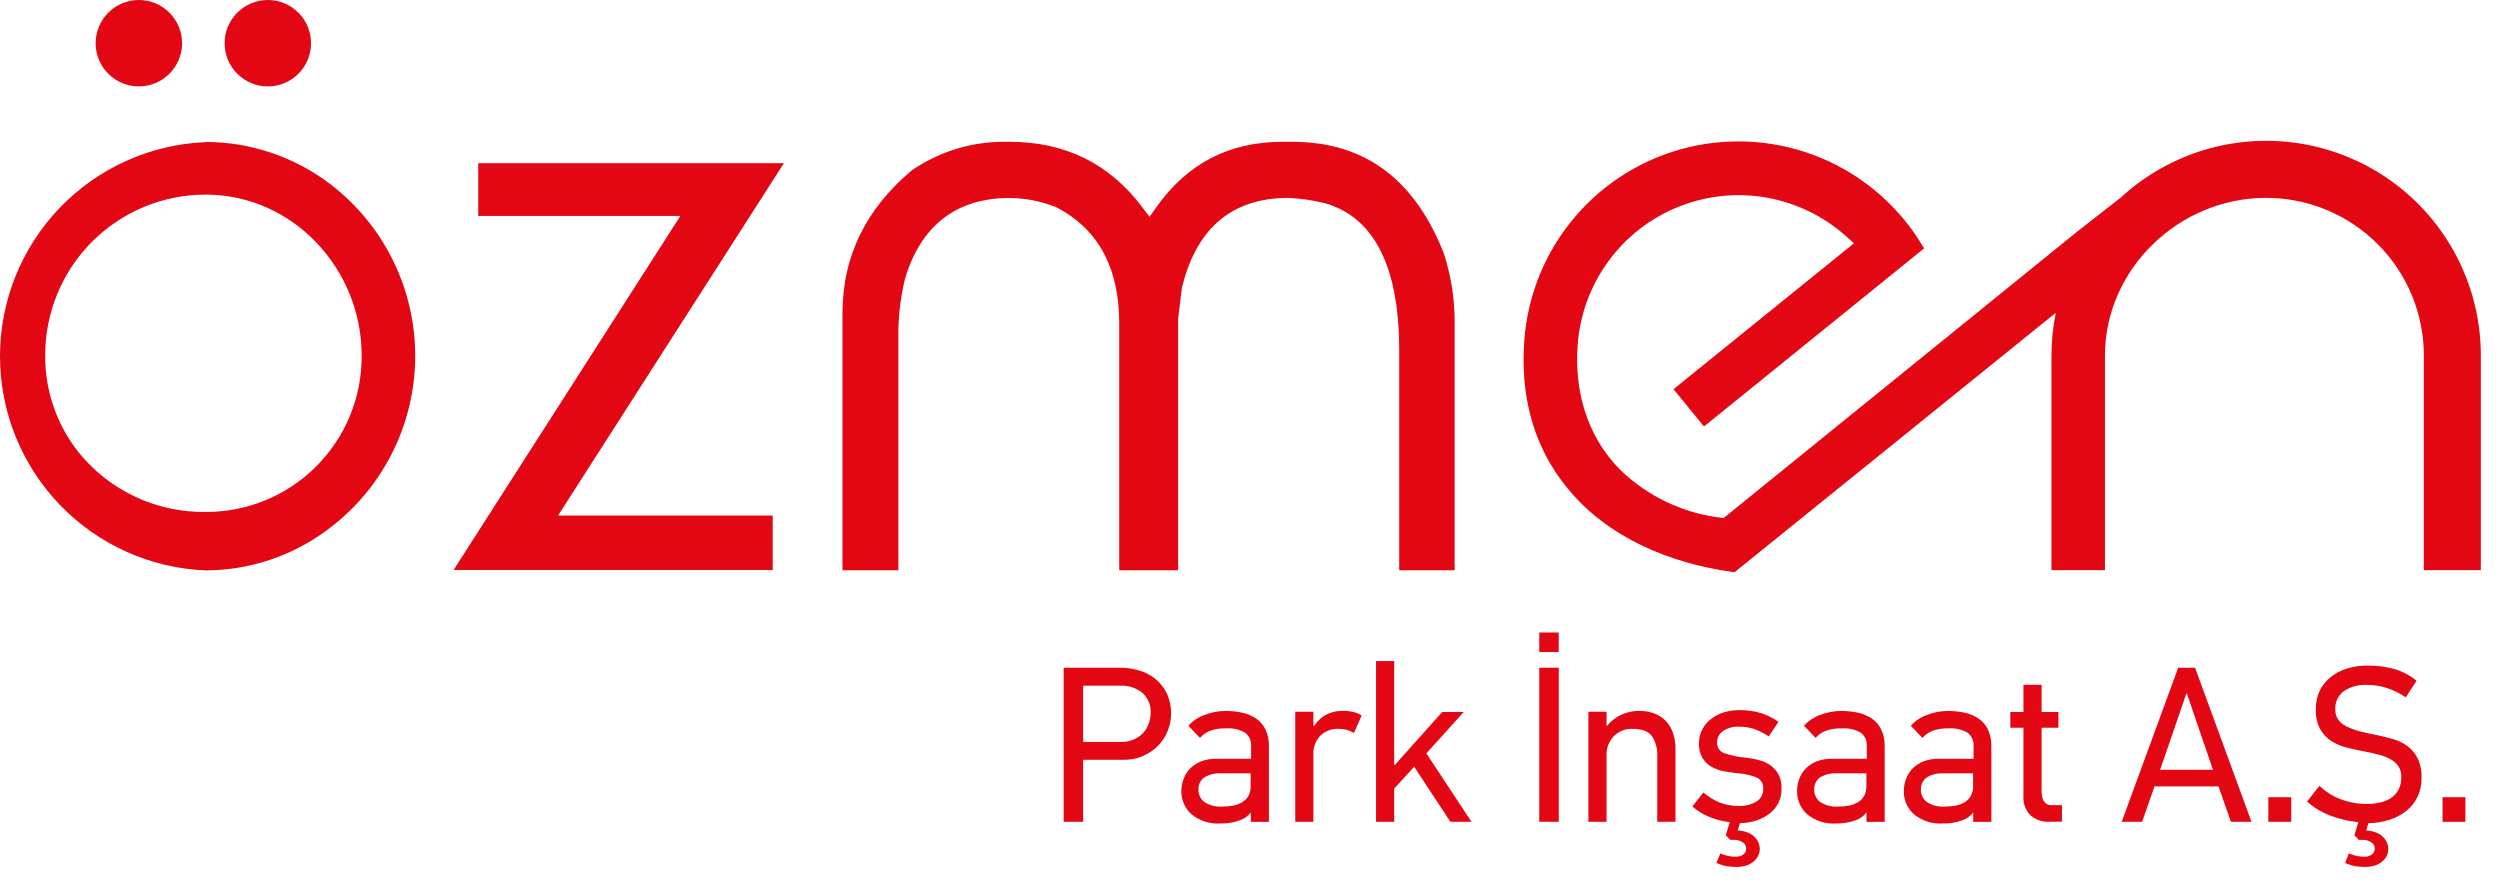 <svg width="90" height="32" viewBox="0 0 90 32" fill="none" xmlns="http://www.w3.org/2000/svg">
<path fill-rule="evenodd" clip-rule="evenodd" d="M7.4 18.431C8.14 18.434 8.873 18.291 9.557 18.009C10.241 17.727 10.863 17.312 11.385 16.789C11.908 16.265 12.321 15.643 12.602 14.959C12.883 14.274 13.025 13.541 13.02 12.801C13.02 9.688 10.557 7.006 7.4 7.006C6.64 7.006 5.887 7.157 5.184 7.449C4.482 7.741 3.844 8.169 3.308 8.708C2.771 9.247 2.347 9.887 2.058 10.591C1.77 11.295 1.623 12.049 1.627 12.809C1.621 14.071 2.045 15.297 2.83 16.285C3.38 16.965 4.077 17.512 4.868 17.883C5.66 18.255 6.526 18.442 7.4 18.431ZM9.642 0C10.055 0 10.45 0.164 10.742 0.456C11.034 0.747 11.197 1.143 11.197 1.556C11.197 1.968 11.034 2.364 10.742 2.655C10.45 2.947 10.055 3.111 9.642 3.111C9.229 3.111 8.834 2.947 8.542 2.655C8.25 2.364 8.086 1.968 8.086 1.556C8.086 1.143 8.25 0.747 8.542 0.456C8.834 0.164 9.229 0 9.642 0V0ZM4.998 0C5.411 0 5.806 0.164 6.098 0.456C6.39 0.747 6.554 1.143 6.554 1.556C6.554 1.968 6.39 2.364 6.098 2.655C5.806 2.947 5.411 3.111 4.998 3.111C4.586 3.111 4.19 2.947 3.898 2.655C3.607 2.364 3.443 1.968 3.443 1.556C3.443 1.143 3.607 0.747 3.898 0.456C4.19 0.164 4.586 0 4.998 0V0ZM7.4 5.111C9.029 5.112 10.612 5.649 11.904 6.639C12.861 7.374 13.634 8.32 14.162 9.405C14.69 10.489 14.959 11.681 14.947 12.887C14.935 14.093 14.643 15.28 14.094 16.354C13.545 17.428 12.754 18.36 11.783 19.075C10.518 20.018 8.983 20.53 7.405 20.535C5.414 20.455 3.531 19.607 2.151 18.17C0.771 16.733 0 14.818 0 12.826C0 10.834 0.771 8.918 2.151 7.481C3.531 6.045 5.414 5.197 7.405 5.117L7.4 5.111ZM20.091 18.558H27.818V20.52H16.329L24.493 7.774H17.217V5.874H28.221L20.091 18.558ZM37.942 7.423H37.929C37.424 7.231 36.888 7.131 36.347 7.127C34.378 7.127 33.142 8.17 32.583 10.021C32.408 10.74 32.326 11.478 32.341 12.217V20.529H30.329V11.289C30.329 9.173 31.215 7.49 32.819 6.137C33.803 5.459 34.972 5.098 36.167 5.105H36.336C38.332 5.105 39.929 5.872 41.132 7.473L41.383 7.805L41.624 7.467C42.74 5.886 44.245 5.105 46.178 5.105H46.525C49.294 5.105 50.995 6.627 51.979 9.125C52.23 9.9 52.361 10.708 52.367 11.523V20.529H50.372V12.622C50.372 10.572 49.969 7.924 47.64 7.298H47.619C47.216 7.201 46.804 7.143 46.389 7.125H46.364C44.227 7.125 43.028 8.362 42.548 10.363C42.502 10.73 42.459 11.097 42.413 11.464V20.529H40.292V11.646C40.292 9.817 39.666 8.272 37.955 7.427L37.942 7.423ZM74.009 11.26L62.453 20.593H62.386C60.135 20.285 57.878 19.361 56.419 17.564C55.168 16.043 54.728 14.181 54.876 12.242C54.998 10.607 55.637 9.054 56.7 7.807C57.763 6.559 59.195 5.682 60.789 5.301C62.384 4.921 64.058 5.058 65.57 5.691C67.081 6.325 68.352 7.423 69.199 8.827L69.268 8.941L61.344 15.353L60.247 14.012L66.743 8.758L66.461 8.505C65.653 7.783 64.66 7.301 63.593 7.113C62.525 6.926 61.427 7.041 60.422 7.446C59.416 7.85 58.544 8.527 57.904 9.402C57.264 10.276 56.88 11.312 56.798 12.392C56.669 14.06 57.119 15.683 58.314 16.9C59.327 17.886 60.643 18.503 62.049 18.65L74.812 8.312L76.338 7.121C77.443 6.101 78.821 5.425 80.303 5.176C81.786 4.927 83.309 5.116 84.686 5.72C86.063 6.323 87.234 7.316 88.055 8.575C88.877 9.834 89.313 11.306 89.31 12.809V20.524H87.258V12.809C87.26 12.062 87.113 11.322 86.828 10.632C86.543 9.942 86.124 9.314 85.596 8.786C85.067 8.258 84.44 7.839 83.75 7.554C83.059 7.268 82.319 7.122 81.572 7.123C78.461 7.123 75.778 9.669 75.778 12.809V20.524H73.853V12.809C73.853 12.289 73.905 11.77 74.009 11.26Z" fill="#E30613"/>
<path d="M42.158 25.721C42.156 25.92 42.117 26.118 42.041 26.302C41.965 26.497 41.851 26.675 41.708 26.828C41.544 26.999 41.346 27.134 41.127 27.224C40.908 27.314 40.673 27.358 40.436 27.353H38.993V29.584H38.292V24.038H40.323C40.551 24.037 40.778 24.07 40.997 24.134C41.21 24.193 41.41 24.294 41.583 24.432C41.758 24.573 41.901 24.751 42 24.953C42.111 25.193 42.166 25.456 42.158 25.721ZM41.424 25.696C41.435 25.554 41.413 25.411 41.36 25.279C41.307 25.147 41.224 25.029 41.118 24.935C40.896 24.762 40.621 24.674 40.34 24.684H38.993V26.709H40.363C40.522 26.712 40.68 26.681 40.826 26.617C40.95 26.561 41.063 26.481 41.157 26.382C41.244 26.289 41.31 26.178 41.351 26.058C41.397 25.943 41.422 25.82 41.424 25.696Z" fill="#E30613"/>
<path d="M44.091 25.594C44.296 25.592 44.5 25.612 44.7 25.652C44.881 25.689 45.054 25.76 45.209 25.86C45.356 25.958 45.474 26.093 45.553 26.25C45.645 26.446 45.689 26.66 45.68 26.876V29.587H45.028V29.245C44.928 29.38 44.789 29.48 44.629 29.532C44.407 29.613 44.171 29.651 43.935 29.645C43.558 29.671 43.185 29.552 42.892 29.314C42.775 29.209 42.682 29.08 42.62 28.936C42.557 28.792 42.526 28.636 42.529 28.479C42.529 28.328 42.556 28.178 42.611 28.037C42.662 27.899 42.741 27.772 42.844 27.666C42.956 27.555 43.09 27.468 43.236 27.41C43.413 27.344 43.6 27.312 43.789 27.316H45.04V26.868C45.047 26.776 45.032 26.683 44.996 26.599C44.959 26.514 44.903 26.44 44.831 26.382C44.623 26.259 44.381 26.203 44.139 26.223C43.938 26.214 43.738 26.246 43.549 26.315C43.414 26.369 43.294 26.455 43.199 26.565L42.782 26.127C42.937 25.952 43.134 25.82 43.355 25.742C43.59 25.649 43.839 25.599 44.091 25.594ZM43.145 28.421C43.141 28.507 43.158 28.592 43.195 28.67C43.231 28.748 43.285 28.817 43.353 28.869C43.546 28.995 43.774 29.054 44.004 29.036C44.129 29.036 44.254 29.026 44.377 29.005C44.492 28.985 44.603 28.946 44.704 28.888C44.799 28.835 44.879 28.758 44.936 28.665C44.998 28.555 45.029 28.429 45.023 28.302V27.841H43.939C43.731 27.828 43.525 27.881 43.349 27.991C43.282 28.041 43.229 28.106 43.193 28.181C43.157 28.256 43.141 28.338 43.145 28.421Z" fill="#E30613"/>
<path d="M48.741 26.39C48.574 26.285 48.38 26.233 48.182 26.238C48.064 26.233 47.947 26.252 47.836 26.294C47.726 26.335 47.624 26.397 47.538 26.478C47.447 26.572 47.377 26.685 47.333 26.809C47.289 26.932 47.271 27.064 47.282 27.195V29.584H46.629V25.623H47.282V26.127H47.315C47.429 25.949 47.589 25.805 47.778 25.71C47.957 25.628 48.152 25.587 48.349 25.591C48.478 25.589 48.607 25.604 48.733 25.635C48.836 25.658 48.933 25.699 49.02 25.758L48.741 26.39Z" fill="#E30613"/>
<path d="M52.215 29.585L50.91 27.602L50.19 28.39V29.585H49.538V23.798H50.19V27.537H50.215L51.921 25.631H52.695L51.348 27.122L52.974 29.585H52.215Z" fill="#E30613"/>
<path d="M55.414 23.473V22.77H56.114V23.473H55.414ZM55.414 29.584V24.038H56.116V29.584H55.414Z" fill="#E30613"/>
<path d="M59.661 29.585V27.218C59.675 26.965 59.608 26.713 59.469 26.501C59.342 26.325 59.105 26.238 58.76 26.238C58.638 26.234 58.516 26.256 58.402 26.301C58.288 26.346 58.184 26.414 58.097 26.501C58.007 26.596 57.938 26.709 57.892 26.832C57.847 26.956 57.828 27.087 57.835 27.218V29.585H57.182V25.623H57.835V26.125H57.86C57.997 25.955 58.173 25.819 58.373 25.729C58.569 25.639 58.782 25.592 58.998 25.591C59.177 25.589 59.356 25.617 59.526 25.675C59.682 25.726 59.825 25.813 59.943 25.929C60.065 26.05 60.159 26.197 60.218 26.359C60.288 26.552 60.322 26.756 60.318 26.961V29.582L59.661 29.585Z" fill="#E30613"/>
<path d="M64.134 28.411C64.137 28.581 64.099 28.75 64.023 28.903C63.949 29.05 63.843 29.18 63.713 29.282C63.571 29.393 63.41 29.478 63.239 29.535C63.044 29.597 62.841 29.631 62.637 29.635L62.557 29.897C62.689 29.902 62.818 29.93 62.939 29.981C63.031 30.019 63.114 30.076 63.183 30.148C63.24 30.208 63.284 30.279 63.314 30.356C63.339 30.423 63.352 30.493 63.354 30.565C63.352 30.636 63.337 30.707 63.31 30.773C63.277 30.852 63.228 30.923 63.166 30.982C63.091 31.054 63.001 31.11 62.904 31.146C62.77 31.193 62.628 31.214 62.487 31.209C62.378 31.208 62.269 31.199 62.161 31.182C62.035 31.158 61.911 31.119 61.794 31.065L61.93 30.723C62.028 30.767 62.131 30.799 62.236 30.819C62.319 30.834 62.403 30.842 62.487 30.842C62.582 30.847 62.676 30.819 62.754 30.763C62.788 30.74 62.816 30.709 62.834 30.672C62.853 30.636 62.863 30.595 62.862 30.554C62.864 30.507 62.852 30.46 62.83 30.419C62.807 30.377 62.773 30.343 62.733 30.319C62.632 30.258 62.516 30.229 62.399 30.235H62.286L62.128 30.066L62.272 29.597C62.03 29.57 61.793 29.511 61.567 29.422C61.331 29.331 61.114 29.199 60.925 29.032L61.323 28.529C61.498 28.681 61.696 28.803 61.909 28.892C62.132 28.977 62.369 29.019 62.608 29.015C62.822 29.021 63.034 28.969 63.221 28.863C63.302 28.817 63.368 28.75 63.413 28.669C63.458 28.587 63.48 28.495 63.475 28.402C63.484 28.315 63.465 28.227 63.419 28.152C63.374 28.077 63.306 28.018 63.225 27.985C63.014 27.903 62.793 27.853 62.568 27.837C62.414 27.823 62.253 27.8 62.088 27.77C61.93 27.743 61.776 27.691 61.634 27.616C61.496 27.542 61.38 27.433 61.296 27.301C61.2 27.139 61.154 26.952 61.163 26.763C61.16 26.59 61.2 26.418 61.279 26.263C61.356 26.116 61.463 25.987 61.594 25.886C61.733 25.778 61.89 25.697 62.057 25.646C62.235 25.591 62.421 25.564 62.608 25.564C62.876 25.559 63.143 25.596 63.4 25.673C63.624 25.744 63.835 25.851 64.025 25.988L63.675 26.511C63.523 26.408 63.36 26.323 63.189 26.257C63.005 26.191 62.811 26.159 62.616 26.161C62.406 26.148 62.197 26.204 62.022 26.321C61.956 26.369 61.903 26.432 61.866 26.504C61.83 26.577 61.812 26.657 61.813 26.738C61.811 26.823 61.836 26.905 61.885 26.974C61.934 27.042 62.004 27.093 62.084 27.118C62.347 27.208 62.62 27.263 62.897 27.28C63.043 27.299 63.187 27.328 63.329 27.366C63.473 27.403 63.609 27.465 63.731 27.549C63.853 27.635 63.954 27.747 64.025 27.877C64.111 28.041 64.148 28.226 64.134 28.411Z" fill="#E30613"/>
<path d="M66.259 25.593C66.462 25.593 66.666 25.612 66.865 25.652C67.047 25.689 67.219 25.76 67.374 25.86C67.522 25.957 67.64 26.092 67.718 26.25C67.811 26.445 67.856 26.66 67.848 26.876V29.587H67.193V29.245C67.094 29.381 66.955 29.481 66.795 29.532C66.572 29.613 66.337 29.651 66.1 29.645C65.723 29.671 65.35 29.552 65.058 29.314C64.941 29.209 64.848 29.08 64.785 28.936C64.722 28.792 64.692 28.636 64.695 28.479C64.693 28.328 64.72 28.178 64.774 28.037C64.826 27.899 64.905 27.773 65.008 27.666C65.12 27.555 65.253 27.468 65.4 27.41C65.577 27.344 65.765 27.312 65.954 27.316H67.205V26.868C67.213 26.776 67.197 26.684 67.161 26.599C67.125 26.514 67.068 26.44 66.997 26.382C66.787 26.259 66.545 26.204 66.302 26.223C66.102 26.214 65.902 26.245 65.715 26.315C65.578 26.369 65.457 26.454 65.362 26.565L64.945 26.127C65.101 25.953 65.298 25.82 65.519 25.742C65.754 25.649 66.005 25.599 66.259 25.593ZM65.312 28.421C65.309 28.507 65.326 28.592 65.363 28.67C65.399 28.748 65.453 28.816 65.52 28.869C65.713 28.995 65.942 29.054 66.171 29.036C66.297 29.036 66.422 29.026 66.546 29.005C66.661 28.985 66.771 28.945 66.872 28.888C66.967 28.835 67.046 28.758 67.103 28.665C67.166 28.555 67.196 28.429 67.191 28.302V27.841H66.106C65.899 27.829 65.693 27.881 65.516 27.991C65.45 28.041 65.396 28.106 65.36 28.181C65.325 28.256 65.308 28.338 65.312 28.421Z" fill="#E30613"/>
<path d="M70.1 25.594C70.303 25.592 70.507 25.612 70.706 25.652C70.888 25.689 71.06 25.759 71.215 25.86C71.363 25.957 71.483 26.092 71.561 26.25C71.653 26.446 71.697 26.66 71.689 26.876V29.587H71.036V29.245C70.936 29.38 70.797 29.48 70.638 29.532C70.415 29.613 70.18 29.651 69.943 29.645C69.566 29.671 69.194 29.552 68.901 29.314C68.784 29.209 68.691 29.08 68.628 28.936C68.565 28.792 68.534 28.636 68.538 28.479C68.537 28.328 68.565 28.178 68.619 28.037C68.669 27.898 68.749 27.772 68.853 27.666C68.965 27.555 69.098 27.468 69.245 27.41C69.421 27.344 69.609 27.312 69.797 27.316H71.048V26.868C71.056 26.776 71.04 26.683 71.004 26.599C70.968 26.514 70.911 26.44 70.84 26.382C70.631 26.259 70.389 26.203 70.148 26.223C69.947 26.214 69.746 26.246 69.558 26.315C69.422 26.369 69.302 26.455 69.207 26.565L68.79 26.127C68.945 25.952 69.143 25.82 69.364 25.742C69.598 25.649 69.847 25.599 70.1 25.594ZM69.153 28.421C69.15 28.507 69.167 28.592 69.203 28.67C69.239 28.748 69.294 28.817 69.361 28.869C69.553 28.995 69.781 29.053 70.01 29.036C70.136 29.036 70.261 29.026 70.385 29.005C70.5 28.985 70.611 28.946 70.713 28.888C70.807 28.835 70.886 28.758 70.942 28.665C71.007 28.555 71.038 28.429 71.032 28.302V27.841H69.947C69.74 27.828 69.533 27.881 69.357 27.991C69.291 28.041 69.237 28.106 69.202 28.181C69.166 28.256 69.149 28.338 69.153 28.421Z" fill="#E30613"/>
<path d="M73.761 29.584C73.518 29.595 73.281 29.511 73.098 29.351C73.009 29.261 72.941 29.152 72.897 29.033C72.853 28.914 72.835 28.787 72.844 28.661V26.198H72.372V25.631H72.844V24.653H73.498V25.631H74.103V26.198H73.498V28.492C73.497 28.608 73.521 28.724 73.569 28.83C73.601 28.884 73.648 28.928 73.705 28.956C73.762 28.983 73.826 28.993 73.888 28.984H74.23V29.58L73.761 29.584Z" fill="#E30613"/>
<path d="M80.313 29.584L79.867 28.311H77.562L77.116 29.584H76.382L78.415 24.038H79.022L81.053 29.584H80.313ZM79.133 26.154L78.73 24.97H78.707L78.313 26.121L77.763 27.714H79.668L79.133 26.154Z" fill="#E30613"/>
<path d="M81.66 29.585V28.7H82.484V29.585H81.66Z" fill="#E30613"/>
<path d="M87.175 28.008C87.18 28.239 87.132 28.468 87.035 28.677C86.945 28.872 86.811 29.043 86.645 29.178C86.467 29.323 86.262 29.435 86.043 29.505C85.791 29.588 85.528 29.632 85.263 29.635L85.182 29.897C85.314 29.902 85.443 29.931 85.565 29.981C85.656 30.019 85.739 30.076 85.807 30.148C85.865 30.207 85.91 30.278 85.941 30.356C85.993 30.49 85.993 30.639 85.941 30.773C85.908 30.852 85.859 30.923 85.797 30.982C85.721 31.054 85.632 31.11 85.534 31.146C85.4 31.192 85.259 31.214 85.117 31.209C85.007 31.208 84.898 31.199 84.79 31.182C84.663 31.158 84.54 31.119 84.423 31.065L84.558 30.723C84.657 30.767 84.761 30.799 84.867 30.819C84.949 30.834 85.033 30.842 85.117 30.842C85.212 30.847 85.307 30.819 85.384 30.763C85.418 30.739 85.445 30.708 85.463 30.672C85.482 30.636 85.491 30.595 85.49 30.554C85.492 30.507 85.481 30.46 85.459 30.419C85.436 30.378 85.403 30.343 85.363 30.319C85.263 30.258 85.147 30.229 85.029 30.235H84.917L84.758 30.066L84.902 29.597C84.568 29.567 84.239 29.492 83.924 29.374C83.604 29.257 83.309 29.082 83.053 28.857L83.499 28.29C83.721 28.503 83.984 28.668 84.272 28.776C84.573 28.888 84.892 28.945 85.213 28.942C85.378 28.944 85.543 28.925 85.703 28.886C85.843 28.856 85.976 28.798 86.093 28.715C86.203 28.639 86.292 28.536 86.352 28.417C86.419 28.281 86.452 28.131 86.447 27.979C86.453 27.841 86.418 27.704 86.345 27.587C86.272 27.484 86.176 27.398 86.066 27.337C85.938 27.265 85.801 27.211 85.659 27.174C85.505 27.132 85.34 27.095 85.165 27.061C84.946 27.02 84.731 26.974 84.519 26.922C84.316 26.876 84.122 26.797 83.945 26.688C83.772 26.58 83.629 26.43 83.528 26.253C83.412 26.028 83.358 25.777 83.37 25.525C83.365 25.291 83.416 25.059 83.518 24.849C83.615 24.658 83.754 24.491 83.924 24.359C84.1 24.225 84.3 24.124 84.512 24.061C84.742 23.993 84.98 23.959 85.219 23.961C85.555 23.956 85.89 23.999 86.214 24.09C86.5 24.175 86.766 24.317 86.996 24.507L86.606 25.104C86.405 24.966 86.186 24.857 85.955 24.778C85.719 24.696 85.47 24.655 85.219 24.657C84.917 24.637 84.617 24.718 84.366 24.889C84.269 24.965 84.191 25.063 84.139 25.176C84.088 25.288 84.064 25.412 84.07 25.535C84.066 25.663 84.1 25.79 84.17 25.898C84.247 26.006 84.349 26.092 84.469 26.148C84.624 26.226 84.788 26.286 84.957 26.328C85.15 26.378 85.374 26.428 85.622 26.476C85.795 26.513 85.974 26.557 86.157 26.611C86.337 26.662 86.507 26.744 86.658 26.853C86.814 26.968 86.941 27.117 87.029 27.289C87.135 27.513 87.185 27.76 87.175 28.008Z" fill="#E30613"/>
<path d="M87.932 29.585V28.7H88.754V29.585H87.932Z" fill="#E30613"/>
</svg>
